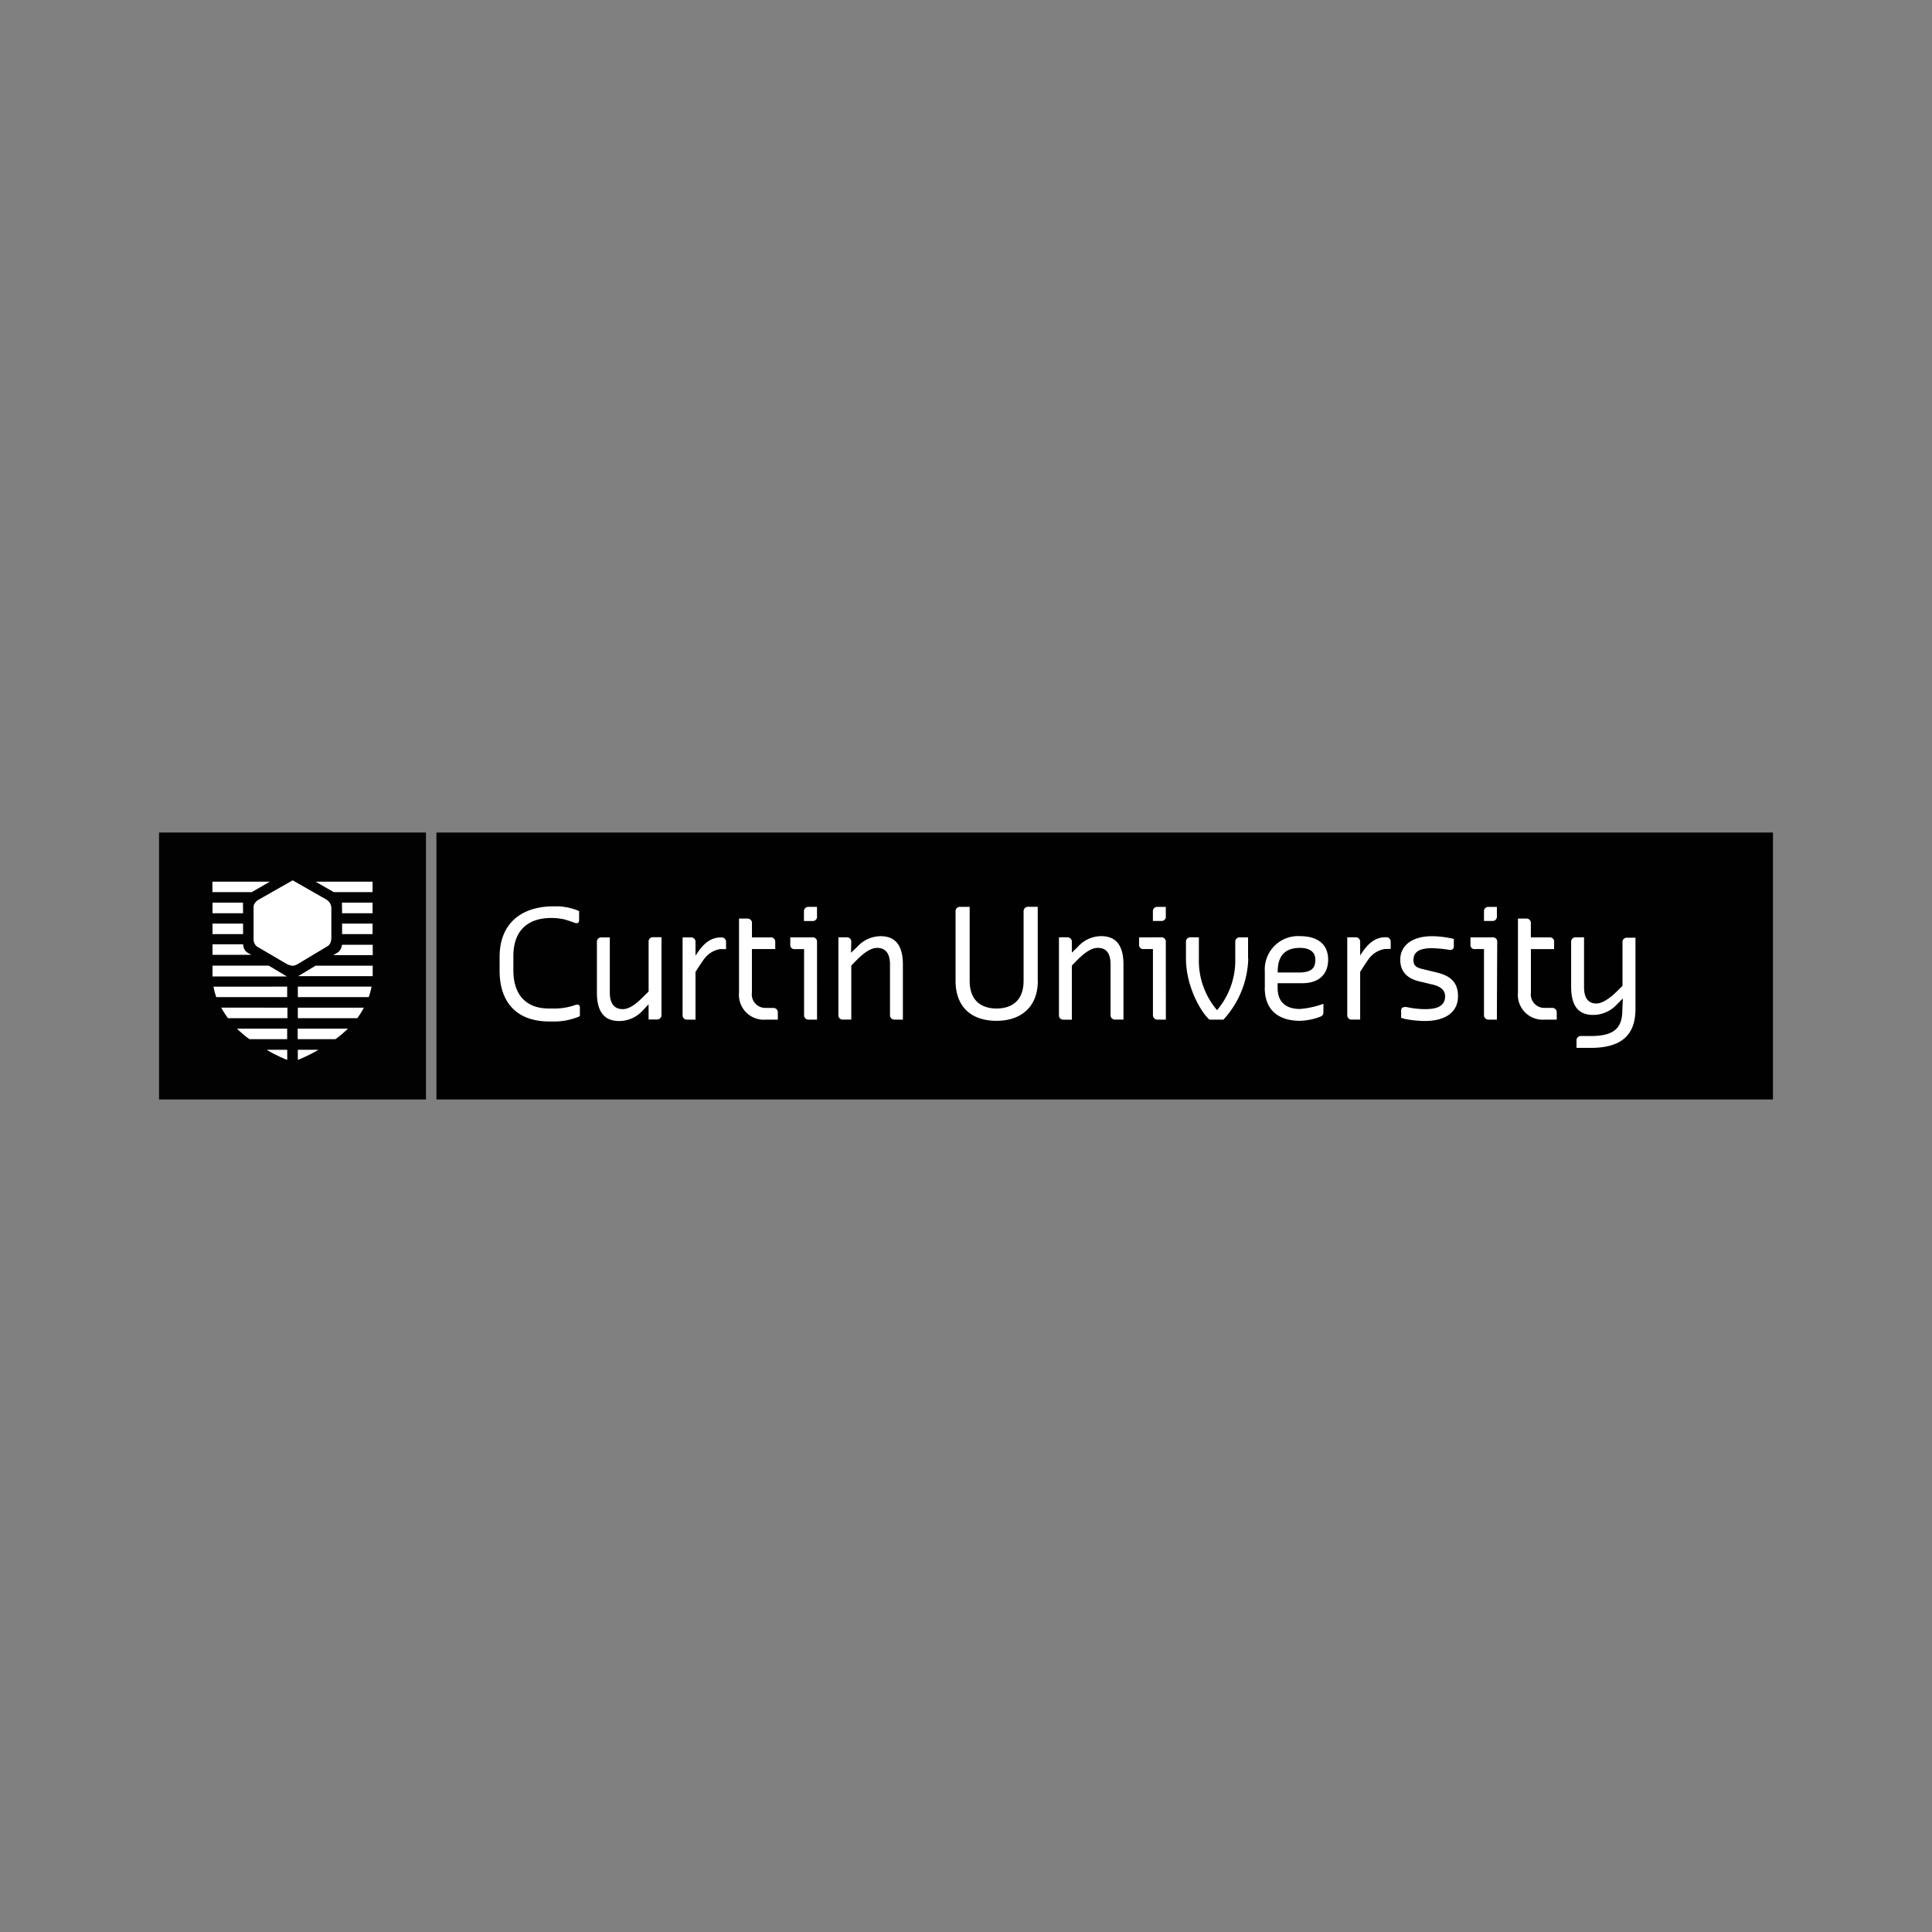 <svg id="Layer_1" data-name="Layer 1" xmlns="http://www.w3.org/2000/svg" viewBox="0 0 1000 1000"><rect x="0" y="0" width="1000" height="1000" fill="#808080" stroke="none"/><defs><style>.cls-1{fill:#020202;}.cls-2{fill:#fff;}.cls-3{fill:#010101;}</style></defs><rect class="cls-1" x="82.32" y="430.92" width="138.16" height="138.16"/><path class="cls-2" d="M151.49,455.66l16.87,9.64a6.24,6.24,0,0,1,2.41,2.09,5.68,5.68,0,0,1,.74,2.47V485a7.7,7.7,0,0,1-.48,3,4.81,4.81,0,0,1-1.19,1.57l-15.55,9.31a6.38,6.38,0,0,1-2.8,1,8.71,8.71,0,0,1-3.21-1l-14.56-8.54a4.19,4.19,0,0,1-1.63-1.38,5.2,5.2,0,0,1-.84-3V469.48a3.2,3.2,0,0,1,.71-2.06,5.38,5.38,0,0,1,2-1.8Zm-41.54.68v5.43h20.34l9.41-5.43Zm82.89,0H163.35l9.41,5.43h20.08Zm-15.77,16.35h15.77v-5.5H177a2.26,2.26,0,0,1,0,.52Zm-51.31-5.5H110v5.5h15.81Zm51.31,10.86h15.77v5.44H177.07ZM110,483.49h15.81v-5.44H110Zm65,9.38-2.48,1.51h20.4V489h-15.9a5.17,5.17,0,0,1-.52,1.89,5.69,5.69,0,0,1-1.5,2m-48.1-.9a5.89,5.89,0,0,1-1.06-3.22H110v5.43h20l-1-.61a5.62,5.62,0,0,1-2.08-1.6m27.44,13.27h38.55v-5.43H163.35l-8.29,5c-.26.15-.53.29-.8.42m-15.14-5.43H110v5.59H148.5l-1-.58Zm51.73,16.29a33.22,33.22,0,0,0,1.45-5.43H154.16v5.43Zm-80.35-5.43a35.33,35.33,0,0,0,1.44,5.43h36.7v-5.43Zm4,10.86A44.42,44.42,0,0,0,118,527h30.78v-5.43ZM184.94,527a41.83,41.83,0,0,0,3.4-5.43H154.16V527Zm-62.27,5.42a53.77,53.77,0,0,0,6.43,5.44h19.54v-5.44Zm51,5.44a57.34,57.34,0,0,0,6.42-5.44h-26v5.44ZM138,543.37a78.13,78.13,0,0,0,10.67,5.24v-5.24Zm26.86,0H154.16v5.24a77.55,77.55,0,0,0,10.67-5.24"/><rect class="cls-3" x="225.9" y="430.92" width="691.78" height="138.16"/><path class="cls-2" d="M716.78,491.2a12.83,12.83,0,0,0-7.94,4.62c-1.31,1.61-4.82,7.23-4.82,7.23v24.68h-4.27a2.19,2.19,0,0,1-2.41-1.93,1.93,1.93,0,0,1,0-.48V485.16h4.18a2.29,2.29,0,0,1,2.5,2,2.16,2.16,0,0,1,0,.36v7l.62-.93c3.21-4.92,6.94-8.48,12.46-8.48h.29a2.32,2.32,0,0,1,1.9.77,2.37,2.37,0,0,1,.54,1.63v3.64Zm-179.6,16.45c0,13.4-8.55,20.72-21.34,20.72-13.3,0-21.24-7.39-21.24-20.72V471.79a2.25,2.25,0,0,1,2.08-2.41h5.22v38.27C501.9,518,508,522,515.81,522s14-4,14-14.33V471.79a2.28,2.28,0,0,1,2.11-2.44,1.82,1.82,0,0,1,.33,0h4.88v38.3Zm108.92-11.5a48.45,48.45,0,0,1-12.86,31.61H626c-4.27-3.66-12.14-17.06-12.14-31.61v-8.59a2.2,2.2,0,0,1,2-2.4,1.41,1.41,0,0,1,.41,0h4.27v11a39.36,39.36,0,0,0,9.41,26.69,39.75,39.75,0,0,0,9.42-26.69v-8.59a2.23,2.23,0,0,1,2.07-2.4,1.82,1.82,0,0,1,.33,0H646v11Zm26.18,7.22c6.68,0,8.55-2.41,8.55-6.61s-3.21-6.14-7.94-6.14c-7.32,0-11.54,3.66-11.54,12.21v.54Zm-17.61,7.87v-8.41a17.23,17.23,0,0,1,16.1-18.28,16.66,16.66,0,0,1,2.12,0c8.48,0,14.55,3.66,14.55,12.21,0,7.55-4.81,12.14-13.3,12.14H661.29v2.34c0,7.94,4.85,11,11.54,11A45.56,45.56,0,0,0,685,519.56v3.89c0,1.58-.16,2.13-1.47,2.73a31.79,31.79,0,0,1-10.67,2.19c-10.35,0-18.22-4.92-18.22-17.06m76.92-14.55c0,3.89,2.63,4.3,6.07,5.14l5.2,1.25c6.62,1.54,11.83,4.21,11.83,12.46,0,9.42-8.16,12.85-17,12.85a53.93,53.93,0,0,1-10.6-1.09l-1.83-.54V523c0-1.25.87-1.76,2-1.76a2.42,2.42,0,0,1,.76,0,46,46,0,0,0,9.65,1.09c6.68,0,10.34-1.86,10.34-6.69,0-3.66-3.21-5.3-6.68-6.07L734.77,508c-5.75-1.32-10-4.6-10-11.22,0-7.61,6.43-12.2,16.42-12.2a49.08,49.08,0,0,1,9.44,1c.63.11,1.25.25,1.87.42v4c0,1.22-.94,1.7-2,1.7a68.36,68.36,0,0,0-9.25-.93c-6.43,0-9.64,1.86-9.64,6.13m108.38,19.89-3,3a16.67,16.67,0,0,1-12.4,5.53c-7,0-11.37-3.89-11.37-14.62V487.56a2.24,2.24,0,0,1,2.07-2.4,1.93,1.93,0,0,1,.34,0h4.27v25.7c0,6.42,2.67,8.55,6.43,8.55s8.64-4.28,11-6.69l2.47-2.47V487.76a2.22,2.22,0,0,1,2-2.41,2.67,2.67,0,0,1,.4,0h4.31V522.3c0,14.55-8.58,20.08-23.14,20.08H816v-3.66a2.25,2.25,0,0,1,2-2.47,1.88,1.88,0,0,1,.41,0h4.88c11.54,0,16.42-3.59,16.42-13.4Zm-36.64,4.89a2.36,2.36,0,0,1,1.8.7,2.38,2.38,0,0,1,.61,1.7v3.67h-6.07a12.87,12.87,0,0,1-14-11.58,14.09,14.09,0,0,1,0-2.43v-38.3h4.28a2.24,2.24,0,0,1,2.4,2.08,1.82,1.82,0,0,1,0,.33v7.33H802a2.17,2.17,0,0,1,2.4,1.93,1.85,1.85,0,0,1,0,.47v3.67h-12v22.49a7,7,0,0,0,5.93,7.88,7.26,7.26,0,0,0,1.4.06Zm-199.9-47.4a2.22,2.22,0,0,1-2,2.41,1.41,1.41,0,0,1-.41,0h-4.3v-4.88a2.24,2.24,0,0,1,2.07-2.41h4.61v4.88Zm0,51.06v2.41h-4.21a2.29,2.29,0,0,1-2.48-2.08,2.16,2.16,0,0,1,0-.36V491.23H592a2.12,2.12,0,0,1-2.41-1.79,2.15,2.15,0,0,1,0-.62v-3.66H601a2.23,2.23,0,0,1,2.42,2,2.67,2.67,0,0,1,0,.4Zm171.34-51.06a2.21,2.21,0,0,1-2,2.41,1.41,1.41,0,0,1-.41,0h-4.27v-4.88a2.24,2.24,0,0,1,2.07-2.41h4.61Zm0,51.06v2.41h-4.21a2.28,2.28,0,0,1-2.47-2.08,2.16,2.16,0,0,1,0-.36V491.23h-4.6a2.12,2.12,0,0,1-2.4-1.79,1.62,1.62,0,0,1,0-.62v-3.66h11.43a2.21,2.21,0,0,1,2.41,2,1.34,1.34,0,0,1,0,.4Zm-220-32.23,3.06-3A16.26,16.26,0,0,1,570,484.55c6.69,0,11.5,3.66,11.5,14.61v28.57h-4.21a2.25,2.25,0,0,1-2.47-2,2.67,2.67,0,0,1,0-.4V499.16c0-6.68-3-8.54-6.62-8.54-4.27,0-8.57,4.27-11,6.68l-2.41,2.48v28h-4.27a2.22,2.22,0,0,1-2.41-2,2.67,2.67,0,0,1,0-.4V485.16h4.21a2.25,2.25,0,0,1,2.47,2,2.67,2.67,0,0,1,0,.4Zm-219.09,26.7-3,3.21a16.47,16.47,0,0,1-12.24,5.46c-6.68,0-11.5-3.66-11.5-14.64V487.6a2.24,2.24,0,0,1,2.07-2.41h4.61v28.56c0,6.72,3.22,8.58,6.72,8.58,4.17,0,8.48-4.27,10.89-6.69l2.47-2.44V487.5a2.22,2.22,0,0,1,2-2.41h4.67v40.16a2.25,2.25,0,0,1-2.07,2.42,1.79,1.79,0,0,1-.4,0h-4.21Zm37.08-28.56a12.84,12.84,0,0,0-7.94,4.63c-1.31,1.6-4.85,7.19-4.85,7.19v24.68h-4.27a2.22,2.22,0,0,1-2.41-2,1.34,1.34,0,0,1,0-.4V485.19h4.21a2.26,2.26,0,0,1,2.47,2.44v7l.65-.93c3.21-4.92,6.9-8.48,12.43-8.48h.32a2.4,2.4,0,0,1,1.87.74,2.57,2.57,0,0,1,.54,1.67v3.63Zm27.41,30.46a2.23,2.23,0,0,1,1.79.7,2.4,2.4,0,0,1,.62,1.71v3.63h-6.08a12.86,12.86,0,0,1-14-11.58,14.09,14.09,0,0,1,0-2.43V475.45h4.28a2.25,2.25,0,0,1,2.41,2.08,1.82,1.82,0,0,1,0,.33v7.33h9.64a2.22,2.22,0,0,1,2.41,2,2.81,2.81,0,0,1,0,.41v3.63H389.19v22.49a7,7,0,0,0,6,7.91,7.74,7.74,0,0,0,1.36.06Zm22.71-47.43a2.21,2.21,0,0,1-2,2.44,2.14,2.14,0,0,1-.44,0h-4.34v-4.92a2.27,2.27,0,0,1,2.14-2.41h4.61Zm0,51.06v2.41h-4.21a2.24,2.24,0,0,1-2.5-2.41V491.26h-4.73a2.14,2.14,0,0,1-2.41-1.85,1.94,1.94,0,0,1,0-.59v-3.66h11.43a2.21,2.21,0,0,1,2.41,2,2.67,2.67,0,0,1,0,.4Zm17.58-32.2,3.21-3.05a16.46,16.46,0,0,1,12.14-5.52c6.68,0,11.5,3.66,11.5,14.65v28.53h-4.2a2.25,2.25,0,0,1-2.47-2,1.79,1.79,0,0,1,0-.4V499.2c0-6.72-3.21-8.58-6.62-8.58-4.27,0-8.57,4.27-11,6.68l-2.41,2.51v27.92h-4.28a2.21,2.21,0,0,1-2.4-2,1.34,1.34,0,0,1,0-.4V485.16h4.2a2.24,2.24,0,0,1,2.47,2,1.79,1.79,0,0,1,0,.4Zm-148.09-23.8h0m0,.16h0m-7.26,5.65a30.83,30.83,0,0,1,6.78.68,54.73,54.73,0,0,1,5.43,1.79,3.17,3.17,0,0,0,1.09.23c.78,0,1.32-.48,1.32-1.54v-4.73a14.82,14.82,0,0,0-1.48-.61,35.28,35.28,0,0,0-5.56-1.47h-.32a19.48,19.48,0,0,0-2.86-.39H286.6c-17,0-28,9.1-28,26.12v7.33c0,15.17,7.87,26.15,25.7,26.15H288a33.55,33.55,0,0,0,10.57-2.09c.65-.22,1.58-.64,1.58-.64v-4.43c0-1.1-.55-1.58-1.35-1.58a5.25,5.25,0,0,0-1.1.23,32,32,0,0,1-9.64,1.8H284c-11.59,0-18.28-7-18.28-19.76v-7.33c0-14.23,8.55-19.76,19.44-19.76"/></svg>